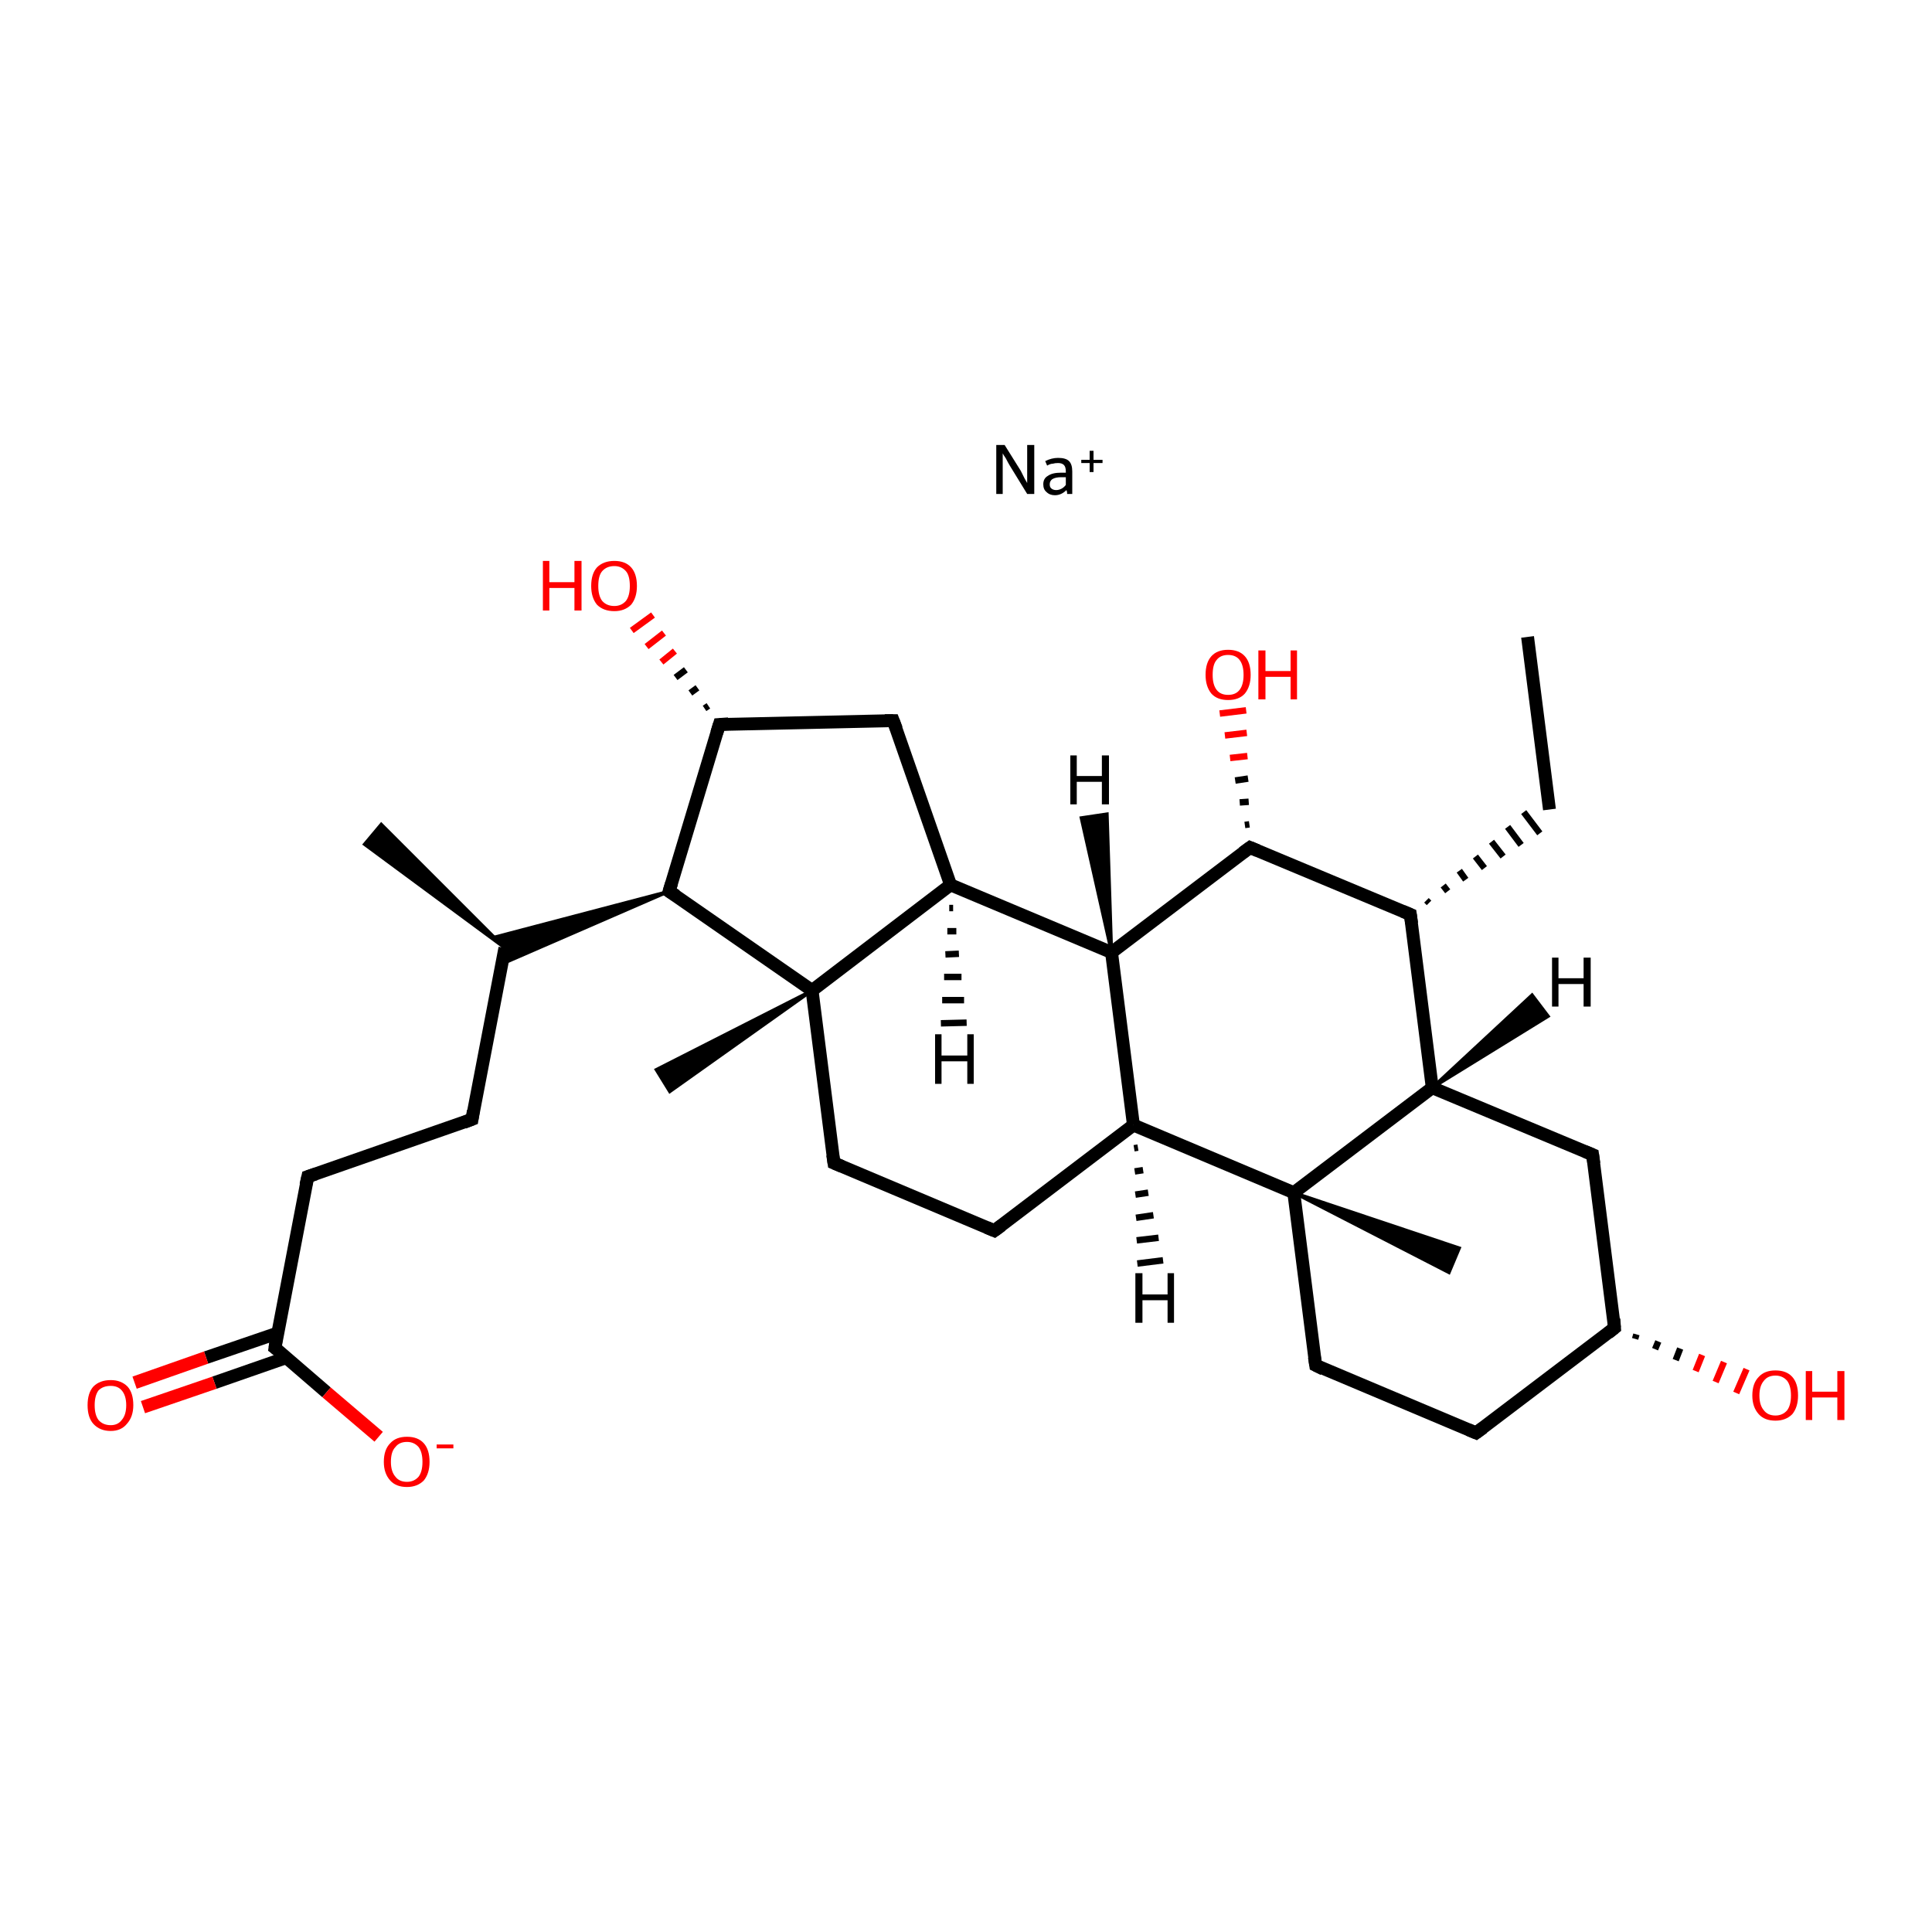 <?xml version='1.0' encoding='iso-8859-1'?>
<svg version='1.1' baseProfile='full'
              xmlns='http://www.w3.org/2000/svg'
                      xmlns:rdkit='http://www.rdkit.org/xml'
                      xmlns:xlink='http://www.w3.org/1999/xlink'
                  xml:space='preserve'
width='300px' height='300px' viewBox='0 0 300 300'>
<!-- END OF HEADER -->
<rect style='opacity:1.0;fill:#FFFFFF;stroke:none' width='300.0' height='300.0' x='0.0' y='0.0'> </rect>
<path class='bond-0 atom-0 atom-1' d='M 237.2,98.9 L 240.6,125.7' style='fill:none;fill-rule:evenodd;stroke:#000000;stroke-width:2.0px;stroke-linecap:butt;stroke-linejoin:miter;stroke-opacity:1' />
<path class='bond-1 atom-2 atom-1' d='M 221.9,140.2 L 221.5,139.8' style='fill:none;fill-rule:evenodd;stroke:#000000;stroke-width:1.0px;stroke-linecap:butt;stroke-linejoin:miter;stroke-opacity:1' />
<path class='bond-1 atom-2 atom-1' d='M 224.8,138.4 L 224.1,137.5' style='fill:none;fill-rule:evenodd;stroke:#000000;stroke-width:1.0px;stroke-linecap:butt;stroke-linejoin:miter;stroke-opacity:1' />
<path class='bond-1 atom-2 atom-1' d='M 227.6,136.6 L 226.6,135.2' style='fill:none;fill-rule:evenodd;stroke:#000000;stroke-width:1.0px;stroke-linecap:butt;stroke-linejoin:miter;stroke-opacity:1' />
<path class='bond-1 atom-2 atom-1' d='M 230.5,134.8 L 229.1,133.0' style='fill:none;fill-rule:evenodd;stroke:#000000;stroke-width:1.0px;stroke-linecap:butt;stroke-linejoin:miter;stroke-opacity:1' />
<path class='bond-1 atom-2 atom-1' d='M 233.4,133.0 L 231.6,130.7' style='fill:none;fill-rule:evenodd;stroke:#000000;stroke-width:1.0px;stroke-linecap:butt;stroke-linejoin:miter;stroke-opacity:1' />
<path class='bond-1 atom-2 atom-1' d='M 236.2,131.2 L 234.1,128.4' style='fill:none;fill-rule:evenodd;stroke:#000000;stroke-width:1.0px;stroke-linecap:butt;stroke-linejoin:miter;stroke-opacity:1' />
<path class='bond-1 atom-2 atom-1' d='M 239.1,129.4 L 236.6,126.1' style='fill:none;fill-rule:evenodd;stroke:#000000;stroke-width:1.0px;stroke-linecap:butt;stroke-linejoin:miter;stroke-opacity:1' />
<path class='bond-2 atom-2 atom-3' d='M 219.0,142.0 L 194.1,131.6' style='fill:none;fill-rule:evenodd;stroke:#000000;stroke-width:2.0px;stroke-linecap:butt;stroke-linejoin:miter;stroke-opacity:1' />
<path class='bond-3 atom-3 atom-4' d='M 193.3,128.1 L 194.0,128.0' style='fill:none;fill-rule:evenodd;stroke:#000000;stroke-width:1.0px;stroke-linecap:butt;stroke-linejoin:miter;stroke-opacity:1' />
<path class='bond-3 atom-3 atom-4' d='M 192.5,124.6 L 193.9,124.5' style='fill:none;fill-rule:evenodd;stroke:#000000;stroke-width:1.0px;stroke-linecap:butt;stroke-linejoin:miter;stroke-opacity:1' />
<path class='bond-3 atom-3 atom-4' d='M 191.8,121.2 L 193.8,120.9' style='fill:none;fill-rule:evenodd;stroke:#000000;stroke-width:1.0px;stroke-linecap:butt;stroke-linejoin:miter;stroke-opacity:1' />
<path class='bond-3 atom-3 atom-4' d='M 191.0,117.7 L 193.7,117.4' style='fill:none;fill-rule:evenodd;stroke:#FF0000;stroke-width:1.0px;stroke-linecap:butt;stroke-linejoin:miter;stroke-opacity:1' />
<path class='bond-3 atom-3 atom-4' d='M 190.2,114.2 L 193.6,113.8' style='fill:none;fill-rule:evenodd;stroke:#FF0000;stroke-width:1.0px;stroke-linecap:butt;stroke-linejoin:miter;stroke-opacity:1' />
<path class='bond-3 atom-3 atom-4' d='M 189.4,110.8 L 193.5,110.3' style='fill:none;fill-rule:evenodd;stroke:#FF0000;stroke-width:1.0px;stroke-linecap:butt;stroke-linejoin:miter;stroke-opacity:1' />
<path class='bond-4 atom-3 atom-5' d='M 194.1,131.6 L 172.6,147.9' style='fill:none;fill-rule:evenodd;stroke:#000000;stroke-width:2.0px;stroke-linecap:butt;stroke-linejoin:miter;stroke-opacity:1' />
<path class='bond-5 atom-5 atom-6' d='M 172.6,147.9 L 176.0,174.7' style='fill:none;fill-rule:evenodd;stroke:#000000;stroke-width:2.0px;stroke-linecap:butt;stroke-linejoin:miter;stroke-opacity:1' />
<path class='bond-6 atom-6 atom-7' d='M 176.0,174.7 L 154.4,191.1' style='fill:none;fill-rule:evenodd;stroke:#000000;stroke-width:2.0px;stroke-linecap:butt;stroke-linejoin:miter;stroke-opacity:1' />
<path class='bond-7 atom-7 atom-8' d='M 154.4,191.1 L 129.5,180.6' style='fill:none;fill-rule:evenodd;stroke:#000000;stroke-width:2.0px;stroke-linecap:butt;stroke-linejoin:miter;stroke-opacity:1' />
<path class='bond-8 atom-8 atom-9' d='M 129.5,180.6 L 126.1,153.8' style='fill:none;fill-rule:evenodd;stroke:#000000;stroke-width:2.0px;stroke-linecap:butt;stroke-linejoin:miter;stroke-opacity:1' />
<path class='bond-9 atom-9 atom-10' d='M 126.1,153.8 L 104.0,169.5 L 101.9,166.1 Z' style='fill:#000000;fill-rule:evenodd;fill-opacity:1;stroke:#000000;stroke-width:0.5px;stroke-linecap:butt;stroke-linejoin:miter;stroke-opacity:1;' />
<path class='bond-10 atom-9 atom-11' d='M 126.1,153.8 L 103.9,138.4' style='fill:none;fill-rule:evenodd;stroke:#000000;stroke-width:2.0px;stroke-linecap:butt;stroke-linejoin:miter;stroke-opacity:1' />
<path class='bond-11 atom-11 atom-12' d='M 103.9,138.4 L 77.9,149.7 L 78.4,147.2 Z' style='fill:#000000;fill-rule:evenodd;fill-opacity:1;stroke:#000000;stroke-width:0.5px;stroke-linecap:butt;stroke-linejoin:miter;stroke-opacity:1;' />
<path class='bond-11 atom-11 atom-12' d='M 103.9,138.4 L 78.4,147.2 L 76.5,145.6 Z' style='fill:#000000;fill-rule:evenodd;fill-opacity:1;stroke:#000000;stroke-width:0.5px;stroke-linecap:butt;stroke-linejoin:miter;stroke-opacity:1;' />
<path class='bond-12 atom-12 atom-13' d='M 78.4,147.2 L 56.6,131.1 L 59.2,128.0 Z' style='fill:#000000;fill-rule:evenodd;fill-opacity:1;stroke:#000000;stroke-width:0.5px;stroke-linecap:butt;stroke-linejoin:miter;stroke-opacity:1;' />
<path class='bond-13 atom-12 atom-14' d='M 78.4,147.2 L 73.3,173.8' style='fill:none;fill-rule:evenodd;stroke:#000000;stroke-width:2.0px;stroke-linecap:butt;stroke-linejoin:miter;stroke-opacity:1' />
<path class='bond-14 atom-14 atom-15' d='M 73.3,173.8 L 47.8,182.7' style='fill:none;fill-rule:evenodd;stroke:#000000;stroke-width:2.0px;stroke-linecap:butt;stroke-linejoin:miter;stroke-opacity:1' />
<path class='bond-15 atom-15 atom-16' d='M 47.8,182.7 L 42.7,209.3' style='fill:none;fill-rule:evenodd;stroke:#000000;stroke-width:2.0px;stroke-linecap:butt;stroke-linejoin:miter;stroke-opacity:1' />
<path class='bond-16 atom-16 atom-17' d='M 43.1,207.0 L 32.0,210.8' style='fill:none;fill-rule:evenodd;stroke:#000000;stroke-width:2.0px;stroke-linecap:butt;stroke-linejoin:miter;stroke-opacity:1' />
<path class='bond-16 atom-16 atom-17' d='M 32.0,210.8 L 20.9,214.7' style='fill:none;fill-rule:evenodd;stroke:#FF0000;stroke-width:2.0px;stroke-linecap:butt;stroke-linejoin:miter;stroke-opacity:1' />
<path class='bond-16 atom-16 atom-17' d='M 44.5,210.8 L 33.3,214.7' style='fill:none;fill-rule:evenodd;stroke:#000000;stroke-width:2.0px;stroke-linecap:butt;stroke-linejoin:miter;stroke-opacity:1' />
<path class='bond-16 atom-16 atom-17' d='M 33.3,214.7 L 22.2,218.5' style='fill:none;fill-rule:evenodd;stroke:#FF0000;stroke-width:2.0px;stroke-linecap:butt;stroke-linejoin:miter;stroke-opacity:1' />
<path class='bond-17 atom-16 atom-18' d='M 42.7,209.3 L 50.7,216.2' style='fill:none;fill-rule:evenodd;stroke:#000000;stroke-width:2.0px;stroke-linecap:butt;stroke-linejoin:miter;stroke-opacity:1' />
<path class='bond-17 atom-16 atom-18' d='M 50.7,216.2 L 58.8,223.1' style='fill:none;fill-rule:evenodd;stroke:#FF0000;stroke-width:2.0px;stroke-linecap:butt;stroke-linejoin:miter;stroke-opacity:1' />
<path class='bond-18 atom-11 atom-19' d='M 103.9,138.4 L 111.7,112.5' style='fill:none;fill-rule:evenodd;stroke:#000000;stroke-width:2.0px;stroke-linecap:butt;stroke-linejoin:miter;stroke-opacity:1' />
<path class='bond-19 atom-19 atom-20' d='M 109.4,110.0 L 110.0,109.6' style='fill:none;fill-rule:evenodd;stroke:#000000;stroke-width:1.0px;stroke-linecap:butt;stroke-linejoin:miter;stroke-opacity:1' />
<path class='bond-19 atom-19 atom-20' d='M 107.2,107.6 L 108.3,106.8' style='fill:none;fill-rule:evenodd;stroke:#000000;stroke-width:1.0px;stroke-linecap:butt;stroke-linejoin:miter;stroke-opacity:1' />
<path class='bond-19 atom-19 atom-20' d='M 104.9,105.2 L 106.5,104.0' style='fill:none;fill-rule:evenodd;stroke:#000000;stroke-width:1.0px;stroke-linecap:butt;stroke-linejoin:miter;stroke-opacity:1' />
<path class='bond-19 atom-19 atom-20' d='M 102.7,102.8 L 104.8,101.1' style='fill:none;fill-rule:evenodd;stroke:#FF0000;stroke-width:1.0px;stroke-linecap:butt;stroke-linejoin:miter;stroke-opacity:1' />
<path class='bond-19 atom-19 atom-20' d='M 100.4,100.4 L 103.1,98.3' style='fill:none;fill-rule:evenodd;stroke:#FF0000;stroke-width:1.0px;stroke-linecap:butt;stroke-linejoin:miter;stroke-opacity:1' />
<path class='bond-19 atom-19 atom-20' d='M 98.1,97.9 L 101.4,95.5' style='fill:none;fill-rule:evenodd;stroke:#FF0000;stroke-width:1.0px;stroke-linecap:butt;stroke-linejoin:miter;stroke-opacity:1' />
<path class='bond-20 atom-19 atom-21' d='M 111.7,112.5 L 138.7,111.9' style='fill:none;fill-rule:evenodd;stroke:#000000;stroke-width:2.0px;stroke-linecap:butt;stroke-linejoin:miter;stroke-opacity:1' />
<path class='bond-21 atom-21 atom-22' d='M 138.7,111.9 L 147.6,137.4' style='fill:none;fill-rule:evenodd;stroke:#000000;stroke-width:2.0px;stroke-linecap:butt;stroke-linejoin:miter;stroke-opacity:1' />
<path class='bond-22 atom-6 atom-23' d='M 176.0,174.7 L 200.9,185.2' style='fill:none;fill-rule:evenodd;stroke:#000000;stroke-width:2.0px;stroke-linecap:butt;stroke-linejoin:miter;stroke-opacity:1' />
<path class='bond-23 atom-23 atom-24' d='M 200.9,185.2 L 226.6,193.8 L 225.0,197.6 Z' style='fill:#000000;fill-rule:evenodd;fill-opacity:1;stroke:#000000;stroke-width:0.5px;stroke-linecap:butt;stroke-linejoin:miter;stroke-opacity:1;' />
<path class='bond-24 atom-23 atom-25' d='M 200.9,185.2 L 204.3,212.0' style='fill:none;fill-rule:evenodd;stroke:#000000;stroke-width:2.0px;stroke-linecap:butt;stroke-linejoin:miter;stroke-opacity:1' />
<path class='bond-25 atom-25 atom-26' d='M 204.3,212.0 L 229.2,222.5' style='fill:none;fill-rule:evenodd;stroke:#000000;stroke-width:2.0px;stroke-linecap:butt;stroke-linejoin:miter;stroke-opacity:1' />
<path class='bond-26 atom-26 atom-27' d='M 229.2,222.5 L 250.7,206.2' style='fill:none;fill-rule:evenodd;stroke:#000000;stroke-width:2.0px;stroke-linecap:butt;stroke-linejoin:miter;stroke-opacity:1' />
<path class='bond-27 atom-27 atom-28' d='M 254.1,207.2 L 253.9,207.9' style='fill:none;fill-rule:evenodd;stroke:#000000;stroke-width:1.0px;stroke-linecap:butt;stroke-linejoin:miter;stroke-opacity:1' />
<path class='bond-27 atom-27 atom-28' d='M 257.5,208.3 L 257.0,209.5' style='fill:none;fill-rule:evenodd;stroke:#000000;stroke-width:1.0px;stroke-linecap:butt;stroke-linejoin:miter;stroke-opacity:1' />
<path class='bond-27 atom-27 atom-28' d='M 260.9,209.4 L 260.2,211.2' style='fill:none;fill-rule:evenodd;stroke:#000000;stroke-width:1.0px;stroke-linecap:butt;stroke-linejoin:miter;stroke-opacity:1' />
<path class='bond-27 atom-27 atom-28' d='M 264.3,210.4 L 263.3,212.9' style='fill:none;fill-rule:evenodd;stroke:#FF0000;stroke-width:1.0px;stroke-linecap:butt;stroke-linejoin:miter;stroke-opacity:1' />
<path class='bond-27 atom-27 atom-28' d='M 267.7,211.5 L 266.4,214.6' style='fill:none;fill-rule:evenodd;stroke:#FF0000;stroke-width:1.0px;stroke-linecap:butt;stroke-linejoin:miter;stroke-opacity:1' />
<path class='bond-27 atom-27 atom-28' d='M 271.2,212.6 L 269.6,216.3' style='fill:none;fill-rule:evenodd;stroke:#FF0000;stroke-width:1.0px;stroke-linecap:butt;stroke-linejoin:miter;stroke-opacity:1' />
<path class='bond-28 atom-27 atom-29' d='M 250.7,206.2 L 247.3,179.3' style='fill:none;fill-rule:evenodd;stroke:#000000;stroke-width:2.0px;stroke-linecap:butt;stroke-linejoin:miter;stroke-opacity:1' />
<path class='bond-29 atom-29 atom-30' d='M 247.3,179.3 L 222.4,168.9' style='fill:none;fill-rule:evenodd;stroke:#000000;stroke-width:2.0px;stroke-linecap:butt;stroke-linejoin:miter;stroke-opacity:1' />
<path class='bond-30 atom-30 atom-2' d='M 222.4,168.9 L 219.0,142.0' style='fill:none;fill-rule:evenodd;stroke:#000000;stroke-width:2.0px;stroke-linecap:butt;stroke-linejoin:miter;stroke-opacity:1' />
<path class='bond-31 atom-22 atom-5' d='M 147.6,137.4 L 172.6,147.9' style='fill:none;fill-rule:evenodd;stroke:#000000;stroke-width:2.0px;stroke-linecap:butt;stroke-linejoin:miter;stroke-opacity:1' />
<path class='bond-32 atom-30 atom-23' d='M 222.4,168.9 L 200.9,185.2' style='fill:none;fill-rule:evenodd;stroke:#000000;stroke-width:2.0px;stroke-linecap:butt;stroke-linejoin:miter;stroke-opacity:1' />
<path class='bond-33 atom-22 atom-9' d='M 147.6,137.4 L 126.1,153.8' style='fill:none;fill-rule:evenodd;stroke:#000000;stroke-width:2.0px;stroke-linecap:butt;stroke-linejoin:miter;stroke-opacity:1' />
<path class='bond-34 atom-5 atom-32' d='M 172.6,147.9 L 167.9,127.0 L 171.9,126.4 Z' style='fill:#000000;fill-rule:evenodd;fill-opacity:1;stroke:#000000;stroke-width:0.5px;stroke-linecap:butt;stroke-linejoin:miter;stroke-opacity:1;' />
<path class='bond-35 atom-6 atom-33' d='M 176.7,178.2 L 176.1,178.3' style='fill:none;fill-rule:evenodd;stroke:#000000;stroke-width:1.0px;stroke-linecap:butt;stroke-linejoin:miter;stroke-opacity:1' />
<path class='bond-35 atom-6 atom-33' d='M 177.5,181.7 L 176.2,181.9' style='fill:none;fill-rule:evenodd;stroke:#000000;stroke-width:1.0px;stroke-linecap:butt;stroke-linejoin:miter;stroke-opacity:1' />
<path class='bond-35 atom-6 atom-33' d='M 178.3,185.2 L 176.3,185.5' style='fill:none;fill-rule:evenodd;stroke:#000000;stroke-width:1.0px;stroke-linecap:butt;stroke-linejoin:miter;stroke-opacity:1' />
<path class='bond-35 atom-6 atom-33' d='M 179.1,188.7 L 176.4,189.1' style='fill:none;fill-rule:evenodd;stroke:#000000;stroke-width:1.0px;stroke-linecap:butt;stroke-linejoin:miter;stroke-opacity:1' />
<path class='bond-35 atom-6 atom-33' d='M 179.9,192.2 L 176.5,192.6' style='fill:none;fill-rule:evenodd;stroke:#000000;stroke-width:1.0px;stroke-linecap:butt;stroke-linejoin:miter;stroke-opacity:1' />
<path class='bond-35 atom-6 atom-33' d='M 180.6,195.7 L 176.6,196.2' style='fill:none;fill-rule:evenodd;stroke:#000000;stroke-width:1.0px;stroke-linecap:butt;stroke-linejoin:miter;stroke-opacity:1' />
<path class='bond-36 atom-22 atom-34' d='M 148.0,141.0 L 147.4,141.0' style='fill:none;fill-rule:evenodd;stroke:#000000;stroke-width:1.0px;stroke-linecap:butt;stroke-linejoin:miter;stroke-opacity:1' />
<path class='bond-36 atom-22 atom-34' d='M 148.5,144.6 L 147.1,144.6' style='fill:none;fill-rule:evenodd;stroke:#000000;stroke-width:1.0px;stroke-linecap:butt;stroke-linejoin:miter;stroke-opacity:1' />
<path class='bond-36 atom-22 atom-34' d='M 148.9,148.1 L 146.8,148.2' style='fill:none;fill-rule:evenodd;stroke:#000000;stroke-width:1.0px;stroke-linecap:butt;stroke-linejoin:miter;stroke-opacity:1' />
<path class='bond-36 atom-22 atom-34' d='M 149.3,151.7 L 146.6,151.7' style='fill:none;fill-rule:evenodd;stroke:#000000;stroke-width:1.0px;stroke-linecap:butt;stroke-linejoin:miter;stroke-opacity:1' />
<path class='bond-36 atom-22 atom-34' d='M 149.7,155.3 L 146.3,155.3' style='fill:none;fill-rule:evenodd;stroke:#000000;stroke-width:1.0px;stroke-linecap:butt;stroke-linejoin:miter;stroke-opacity:1' />
<path class='bond-36 atom-22 atom-34' d='M 150.1,158.8 L 146.1,158.9' style='fill:none;fill-rule:evenodd;stroke:#000000;stroke-width:1.0px;stroke-linecap:butt;stroke-linejoin:miter;stroke-opacity:1' />
<path class='bond-37 atom-30 atom-35' d='M 222.4,168.9 L 237.9,154.5 L 240.4,157.8 Z' style='fill:#000000;fill-rule:evenodd;fill-opacity:1;stroke:#000000;stroke-width:0.5px;stroke-linecap:butt;stroke-linejoin:miter;stroke-opacity:1;' />
<path d='M 217.8,141.5 L 219.0,142.0 L 219.2,143.4' style='fill:none;stroke:#000000;stroke-width:2.0px;stroke-linecap:butt;stroke-linejoin:miter;stroke-opacity:1;' />
<path d='M 195.3,132.1 L 194.1,131.6 L 193.0,132.4' style='fill:none;stroke:#000000;stroke-width:2.0px;stroke-linecap:butt;stroke-linejoin:miter;stroke-opacity:1;' />
<path d='M 155.5,190.3 L 154.4,191.1 L 153.2,190.6' style='fill:none;stroke:#000000;stroke-width:2.0px;stroke-linecap:butt;stroke-linejoin:miter;stroke-opacity:1;' />
<path d='M 130.7,181.1 L 129.5,180.6 L 129.3,179.3' style='fill:none;stroke:#000000;stroke-width:2.0px;stroke-linecap:butt;stroke-linejoin:miter;stroke-opacity:1;' />
<path d='M 105.0,139.1 L 103.9,138.4 L 104.3,137.1' style='fill:none;stroke:#000000;stroke-width:2.0px;stroke-linecap:butt;stroke-linejoin:miter;stroke-opacity:1;' />
<path d='M 73.5,172.5 L 73.3,173.8 L 72.0,174.3' style='fill:none;stroke:#000000;stroke-width:2.0px;stroke-linecap:butt;stroke-linejoin:miter;stroke-opacity:1;' />
<path d='M 49.0,182.3 L 47.8,182.7 L 47.5,184.0' style='fill:none;stroke:#000000;stroke-width:2.0px;stroke-linecap:butt;stroke-linejoin:miter;stroke-opacity:1;' />
<path d='M 42.9,207.9 L 42.7,209.3 L 43.1,209.6' style='fill:none;stroke:#000000;stroke-width:2.0px;stroke-linecap:butt;stroke-linejoin:miter;stroke-opacity:1;' />
<path d='M 111.3,113.8 L 111.7,112.5 L 113.1,112.4' style='fill:none;stroke:#000000;stroke-width:2.0px;stroke-linecap:butt;stroke-linejoin:miter;stroke-opacity:1;' />
<path d='M 137.4,111.9 L 138.7,111.9 L 139.2,113.2' style='fill:none;stroke:#000000;stroke-width:2.0px;stroke-linecap:butt;stroke-linejoin:miter;stroke-opacity:1;' />
<path d='M 204.1,210.7 L 204.3,212.0 L 205.5,212.6' style='fill:none;stroke:#000000;stroke-width:2.0px;stroke-linecap:butt;stroke-linejoin:miter;stroke-opacity:1;' />
<path d='M 228.0,222.0 L 229.2,222.5 L 230.3,221.7' style='fill:none;stroke:#000000;stroke-width:2.0px;stroke-linecap:butt;stroke-linejoin:miter;stroke-opacity:1;' />
<path d='M 249.7,207.0 L 250.7,206.2 L 250.6,204.8' style='fill:none;stroke:#000000;stroke-width:2.0px;stroke-linecap:butt;stroke-linejoin:miter;stroke-opacity:1;' />
<path d='M 247.5,180.7 L 247.3,179.3 L 246.1,178.8' style='fill:none;stroke:#000000;stroke-width:2.0px;stroke-linecap:butt;stroke-linejoin:miter;stroke-opacity:1;' />
<path class='atom-4' d='M 187.2 104.8
Q 187.2 102.9, 188.1 101.9
Q 189.0 100.9, 190.7 100.9
Q 192.4 100.9, 193.3 101.9
Q 194.2 102.9, 194.2 104.8
Q 194.2 106.6, 193.3 107.7
Q 192.4 108.7, 190.7 108.7
Q 189.0 108.7, 188.1 107.7
Q 187.2 106.6, 187.2 104.8
M 190.7 107.9
Q 191.9 107.9, 192.5 107.1
Q 193.1 106.3, 193.1 104.8
Q 193.1 103.3, 192.5 102.5
Q 191.9 101.7, 190.7 101.7
Q 189.5 101.7, 188.9 102.5
Q 188.3 103.2, 188.3 104.8
Q 188.3 106.3, 188.9 107.1
Q 189.5 107.9, 190.7 107.9
' fill='#FF0000'/>
<path class='atom-4' d='M 195.4 101.0
L 196.5 101.0
L 196.5 104.2
L 200.4 104.2
L 200.4 101.0
L 201.4 101.0
L 201.4 108.6
L 200.4 108.6
L 200.4 105.1
L 196.5 105.1
L 196.5 108.6
L 195.4 108.6
L 195.4 101.0
' fill='#FF0000'/>
<path class='atom-17' d='M 13.6 218.2
Q 13.6 216.3, 14.5 215.3
Q 15.5 214.3, 17.2 214.3
Q 18.8 214.3, 19.8 215.3
Q 20.7 216.3, 20.7 218.2
Q 20.7 220.0, 19.7 221.1
Q 18.8 222.2, 17.2 222.2
Q 15.5 222.2, 14.5 221.1
Q 13.6 220.1, 13.6 218.2
M 17.2 221.3
Q 18.3 221.3, 18.9 220.5
Q 19.6 219.7, 19.6 218.2
Q 19.6 216.7, 18.9 215.9
Q 18.3 215.2, 17.2 215.2
Q 16.0 215.2, 15.3 215.9
Q 14.7 216.7, 14.7 218.2
Q 14.7 219.7, 15.3 220.5
Q 16.0 221.3, 17.2 221.3
' fill='#FF0000'/>
<path class='atom-18' d='M 59.6 227.0
Q 59.6 225.1, 60.6 224.1
Q 61.5 223.1, 63.2 223.1
Q 64.9 223.1, 65.8 224.1
Q 66.7 225.1, 66.7 227.0
Q 66.7 228.8, 65.8 229.9
Q 64.8 230.9, 63.2 230.9
Q 61.5 230.9, 60.6 229.9
Q 59.6 228.8, 59.6 227.0
M 63.2 230.1
Q 64.3 230.1, 65.0 229.3
Q 65.6 228.5, 65.6 227.0
Q 65.6 225.5, 65.0 224.7
Q 64.3 223.9, 63.2 223.9
Q 62.0 223.9, 61.4 224.7
Q 60.7 225.4, 60.7 227.0
Q 60.7 228.5, 61.4 229.3
Q 62.0 230.1, 63.2 230.1
' fill='#FF0000'/>
<path class='atom-18' d='M 67.8 224.3
L 70.4 224.3
L 70.4 224.9
L 67.8 224.9
L 67.8 224.3
' fill='#FF0000'/>
<path class='atom-20' d='M 84.3 87.1
L 85.3 87.1
L 85.3 90.4
L 89.2 90.4
L 89.2 87.1
L 90.3 87.1
L 90.3 94.8
L 89.2 94.8
L 89.2 91.3
L 85.3 91.3
L 85.3 94.8
L 84.3 94.8
L 84.3 87.1
' fill='#FF0000'/>
<path class='atom-20' d='M 91.8 91.0
Q 91.8 89.1, 92.7 88.1
Q 93.7 87.1, 95.4 87.1
Q 97.1 87.1, 98.0 88.1
Q 98.9 89.1, 98.9 91.0
Q 98.9 92.8, 98.0 93.9
Q 97.0 94.9, 95.4 94.9
Q 93.7 94.9, 92.7 93.9
Q 91.8 92.8, 91.8 91.0
M 95.4 94.1
Q 96.5 94.1, 97.2 93.3
Q 97.8 92.5, 97.8 91.0
Q 97.8 89.4, 97.2 88.7
Q 96.5 87.9, 95.4 87.9
Q 94.2 87.9, 93.5 88.7
Q 92.9 89.4, 92.9 91.0
Q 92.9 92.5, 93.5 93.3
Q 94.2 94.1, 95.4 94.1
' fill='#FF0000'/>
<path class='atom-28' d='M 272.1 216.7
Q 272.1 214.8, 273.1 213.8
Q 274.0 212.8, 275.7 212.8
Q 277.4 212.8, 278.3 213.8
Q 279.2 214.8, 279.2 216.7
Q 279.2 218.5, 278.3 219.6
Q 277.3 220.6, 275.7 220.6
Q 274.0 220.6, 273.1 219.6
Q 272.1 218.5, 272.1 216.7
M 275.7 219.8
Q 276.8 219.8, 277.5 219.0
Q 278.1 218.2, 278.1 216.7
Q 278.1 215.2, 277.5 214.4
Q 276.8 213.6, 275.7 213.6
Q 274.5 213.6, 273.9 214.4
Q 273.2 215.2, 273.2 216.7
Q 273.2 218.2, 273.9 219.0
Q 274.5 219.8, 275.7 219.8
' fill='#FF0000'/>
<path class='atom-28' d='M 280.4 212.9
L 281.4 212.9
L 281.4 216.1
L 285.3 216.1
L 285.3 212.9
L 286.4 212.9
L 286.4 220.5
L 285.3 220.5
L 285.3 217.0
L 281.4 217.0
L 281.4 220.5
L 280.4 220.5
L 280.4 212.9
' fill='#FF0000'/>
<path class='atom-31' d='M 156.0 69.1
L 158.5 73.1
Q 158.7 73.5, 159.1 74.3
Q 159.5 75.0, 159.5 75.0
L 159.5 69.1
L 160.6 69.1
L 160.6 76.7
L 159.5 76.7
L 156.8 72.3
Q 156.5 71.8, 156.2 71.2
Q 155.8 70.6, 155.7 70.4
L 155.7 76.7
L 154.7 76.7
L 154.7 69.1
L 156.0 69.1
' fill='#000000'/>
<path class='atom-31' d='M 162.0 75.2
Q 162.0 74.3, 162.7 73.9
Q 163.4 73.4, 164.7 73.4
L 165.5 73.4
L 165.5 73.2
Q 165.5 72.5, 165.2 72.2
Q 164.9 71.9, 164.3 71.9
Q 163.8 71.9, 163.5 72.0
Q 163.1 72.0, 162.6 72.3
L 162.3 71.6
Q 163.3 71.1, 164.3 71.1
Q 165.5 71.1, 166.0 71.6
Q 166.5 72.1, 166.5 73.2
L 166.5 76.7
L 165.7 76.7
Q 165.7 76.7, 165.7 76.5
Q 165.7 76.4, 165.6 76.1
Q 164.8 76.9, 163.8 76.9
Q 163.0 76.9, 162.5 76.4
Q 162.0 76.0, 162.0 75.2
M 163.0 75.2
Q 163.0 75.6, 163.2 75.8
Q 163.5 76.1, 164.0 76.1
Q 164.4 76.1, 164.8 75.9
Q 165.2 75.7, 165.5 75.3
L 165.5 74.1
L 164.8 74.1
Q 163.9 74.1, 163.4 74.4
Q 163.0 74.7, 163.0 75.2
' fill='#000000'/>
<path class='atom-31' d='M 167.9 71.4
L 169.2 71.4
L 169.2 70.0
L 169.8 70.0
L 169.8 71.4
L 171.2 71.4
L 171.2 71.9
L 169.8 71.9
L 169.8 73.3
L 169.2 73.3
L 169.2 71.9
L 167.9 71.9
L 167.9 71.4
' fill='#000000'/>
<path class='atom-32' d='M 166.2 117.3
L 167.2 117.3
L 167.2 120.5
L 171.1 120.5
L 171.1 117.3
L 172.2 117.3
L 172.2 124.9
L 171.1 124.9
L 171.1 121.4
L 167.2 121.4
L 167.2 124.9
L 166.2 124.9
L 166.2 117.3
' fill='#000000'/>
<path class='atom-33' d='M 176.3 197.7
L 177.4 197.7
L 177.4 201.0
L 181.3 201.0
L 181.3 197.7
L 182.3 197.7
L 182.3 205.4
L 181.3 205.4
L 181.3 201.9
L 177.4 201.9
L 177.4 205.4
L 176.3 205.4
L 176.3 197.7
' fill='#000000'/>
<path class='atom-34' d='M 145.2 160.6
L 146.2 160.6
L 146.2 163.9
L 150.2 163.9
L 150.2 160.6
L 151.2 160.6
L 151.2 168.3
L 150.2 168.3
L 150.2 164.8
L 146.2 164.8
L 146.2 168.3
L 145.2 168.3
L 145.2 160.6
' fill='#000000'/>
<path class='atom-35' d='M 241.0 148.7
L 242.0 148.7
L 242.0 151.9
L 245.9 151.9
L 245.9 148.7
L 247.0 148.7
L 247.0 156.3
L 245.9 156.3
L 245.9 152.8
L 242.0 152.8
L 242.0 156.3
L 241.0 156.3
L 241.0 148.7
' fill='#000000'/>
</svg>
